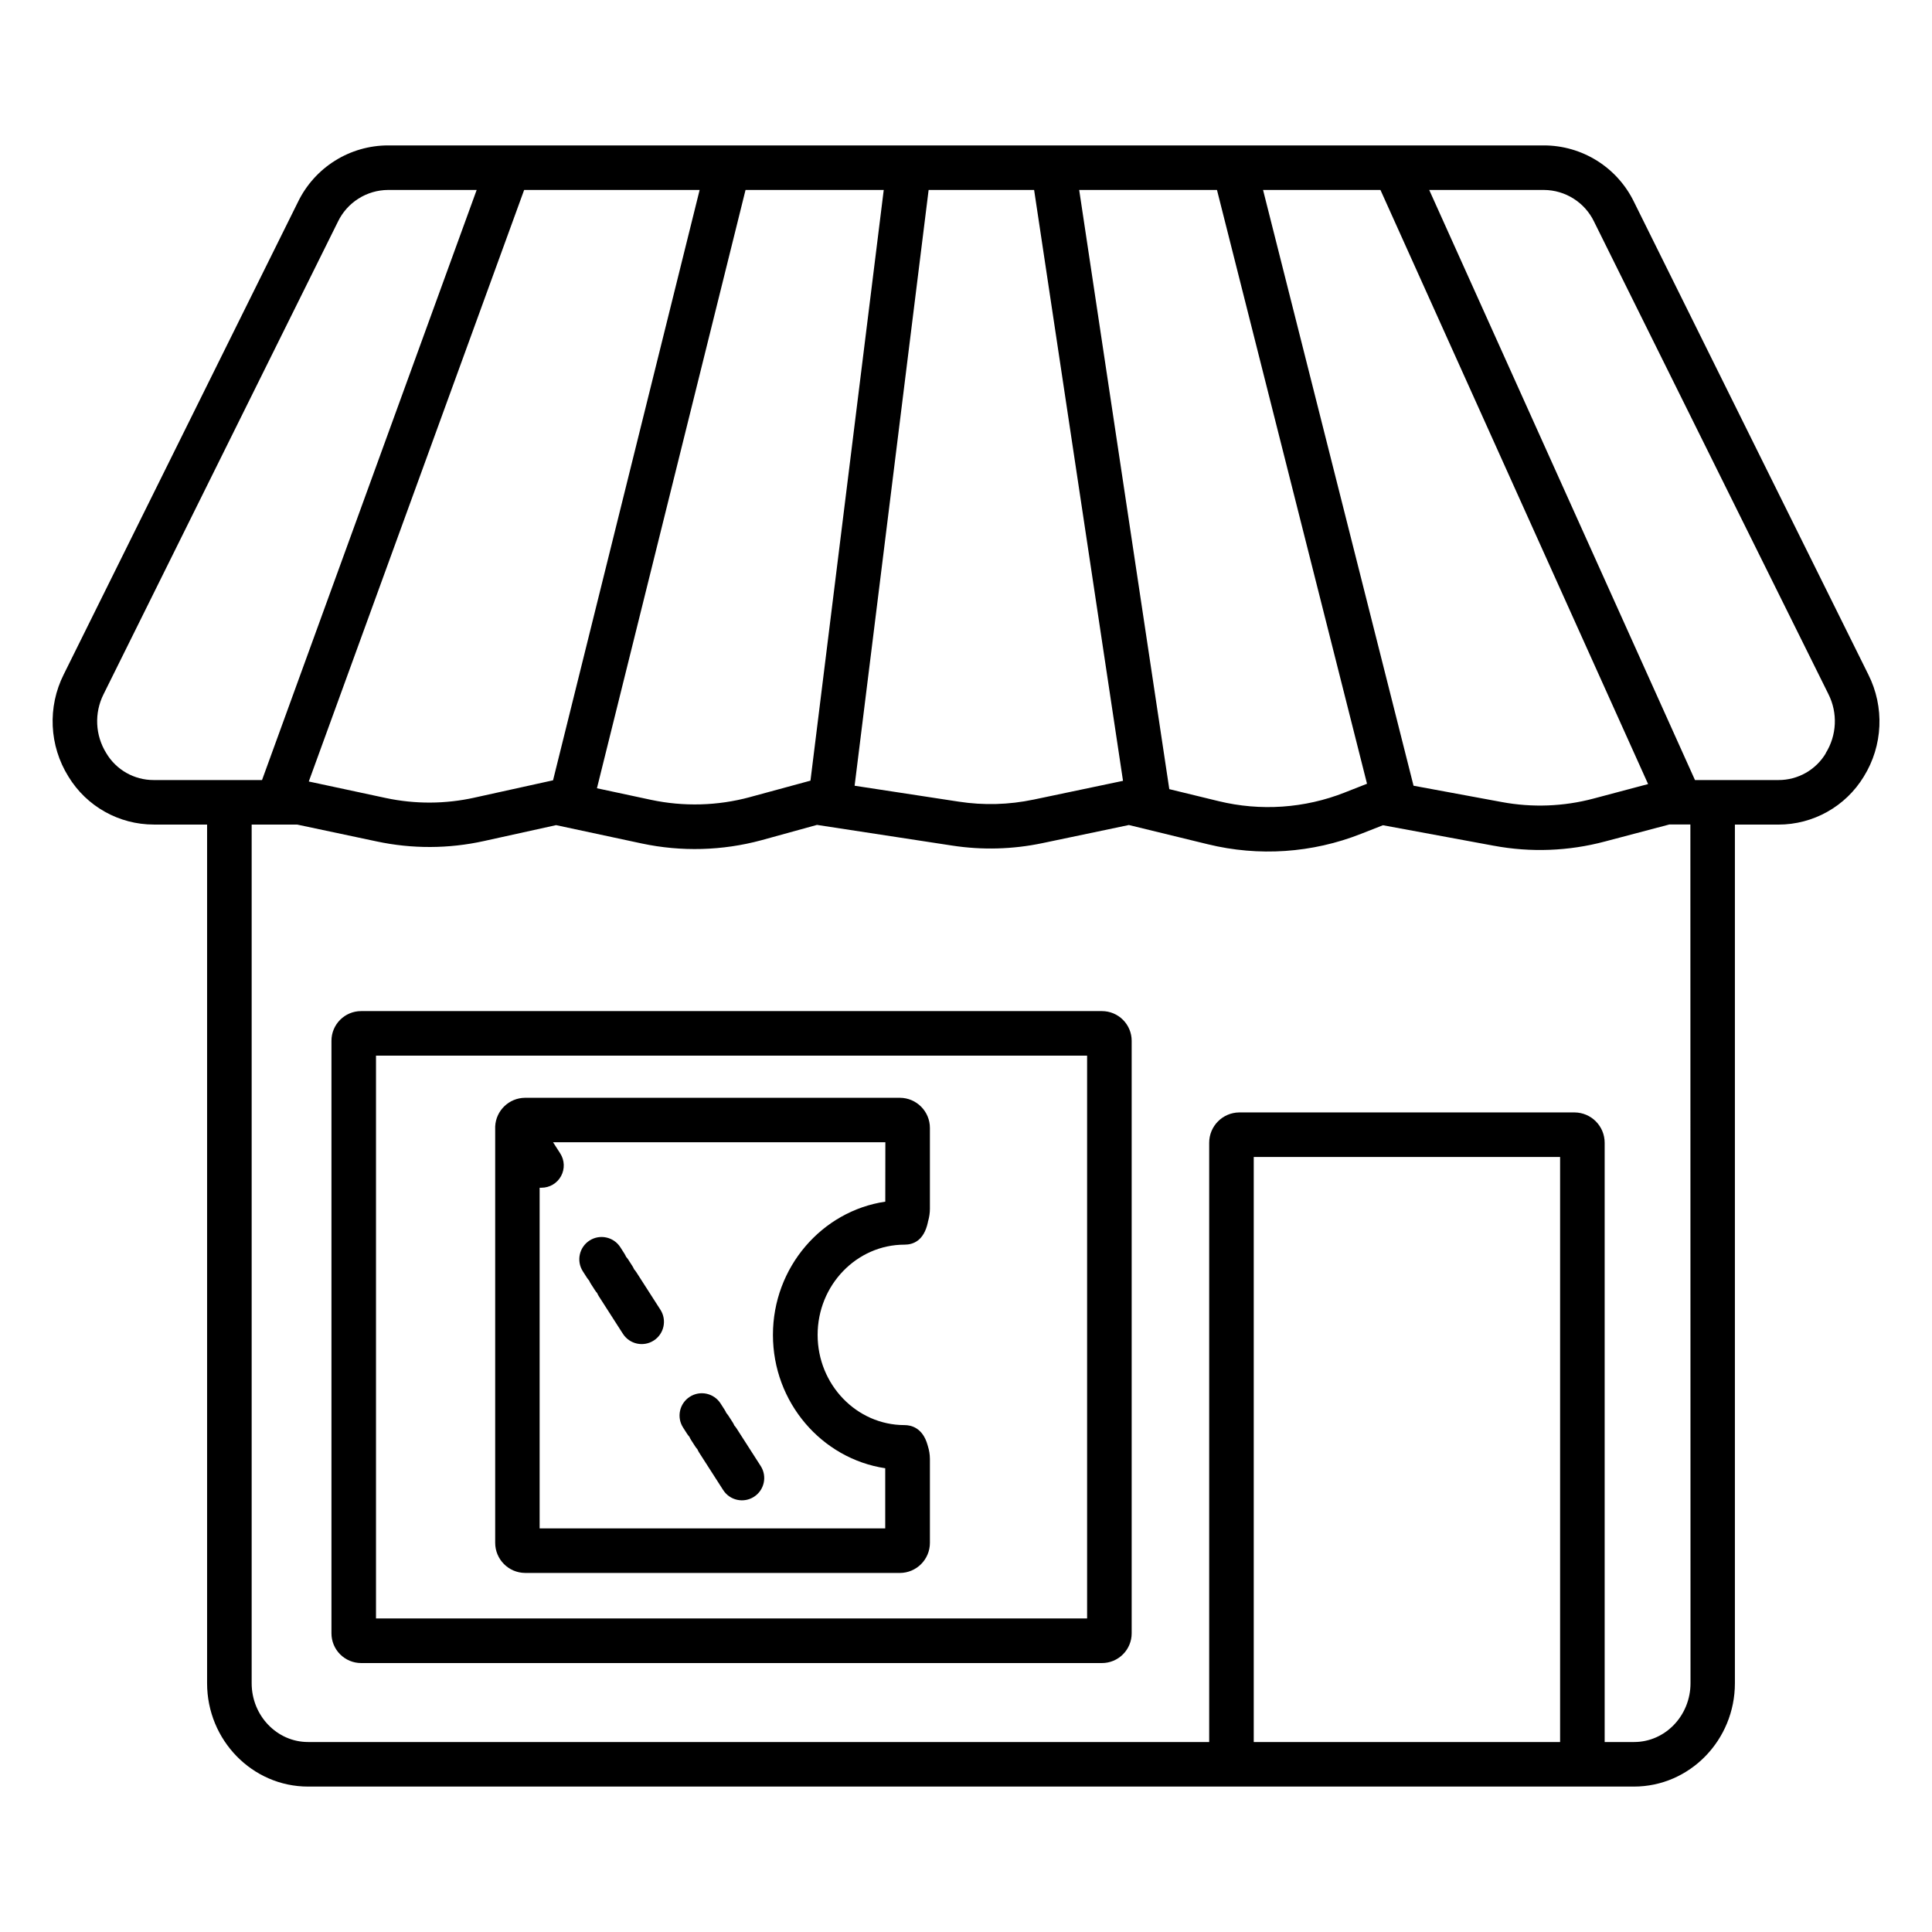 <?xml version="1.0" encoding="UTF-8"?>
<!-- The Best Svg Icon site in the world: iconSvg.co, Visit us! https://iconsvg.co -->
<svg fill="#000000" width="800px" height="800px" version="1.1" viewBox="144 144 512 512" xmlns="http://www.w3.org/2000/svg">
 <g>
  <path d="m639.11 322.73-62.078-125.21c-2.172-4.484-5.562-8.266-9.781-10.918-4.219-2.648-9.098-4.059-14.082-4.066h-306.34c-4.981 0.008-9.863 1.418-14.082 4.066-4.219 2.652-7.609 6.434-9.781 10.918l-62.078 125.21c-4.332 8.629-3.859 18.887 1.25 27.078 4.809 7.898 13.387 12.711 22.629 12.707h14.113v227.55c0 15.105 12.004 27.395 26.754 27.395h351.38c14.762 0 26.754-12.289 26.754-27.395v-227.54h11.512c9.246 0.008 17.824-4.809 22.633-12.703 5.094-8.203 5.551-18.469 1.199-27.09zm-309.7-128.39-38.848 156.45-20.84 4.594-0.004 0.004c-7.723 1.711-15.719 1.742-23.457 0.098l-20.43-4.379 57.074-156.77zm12.164 0h36.625l-19.418 156.54-16.07 4.367 0.004 0.004c-8.547 2.309-17.523 2.555-26.184 0.715l-14.336-3.07zm48.52 0h27.957l23.559 156.59-23.734 4.981-0.004-0.004c-6.5 1.367-13.191 1.551-19.758 0.543l-27.633-4.223zm63.781 158.79-23.879-158.79h36.516l39.762 157.36-5.902 2.32v0.004c-10.648 4.199-22.336 4.996-33.457 2.281zm64.727-0.906-39.879-157.88h31.113l70.926 157.44-14.461 3.844c-7.926 2.109-16.219 2.426-24.277 0.926zm-346.43-8.621c-2.953-4.727-3.227-10.648-0.727-15.625l62.098-125.21c1.203-2.508 3.082-4.633 5.434-6.121 2.348-1.492 5.07-2.293 7.852-2.309h23.496l-56.883 156.38h-28.723c-5.144 0.012-9.914-2.691-12.547-7.113zm385.27 262.05h-81.188v-155.04h81.188zm34.559-15.586c0 8.59-6.699 15.586-14.945 15.586h-7.805v-158.79c0.012-4.43-3.562-8.031-7.988-8.059h-88.828c-4.426 0.027-8 3.629-7.988 8.059v158.79h-238.81c-8.246 0-14.945-6.996-14.945-15.586v-227.54h12.094l21.027 4.457c9.383 2.004 19.09 1.969 28.457-0.105l19.098-4.211 22.691 4.859c10.5 2.234 21.383 1.938 31.746-0.867l14.699-4.055 35.828 5.481c7.961 1.227 16.078 1.004 23.961-0.656l22.867-4.793 20.918 5.098h0.004c13.492 3.305 27.676 2.344 40.598-2.758l5.816-2.281 29.383 5.434v-0.004c9.773 1.828 19.832 1.441 29.441-1.121l17.094-4.516h5.551zm35.867-246.46c-2.629 4.422-7.398 7.125-12.547 7.113h-22.137l-70.426-156.38h30.414c2.781 0.016 5.504 0.816 7.852 2.309 2.352 1.488 4.234 3.613 5.434 6.121l62.102 125.2v0.004c2.496 4.977 2.223 10.898-0.73 15.625z"/>
  <path d="m436.03 411.95h-196.32c-4.348 0-7.871 3.527-7.871 7.871v157.03c0 2.09 0.828 4.094 2.305 5.566 1.477 1.477 3.477 2.309 5.566 2.309h196.32c2.09 0 4.09-0.832 5.566-2.309 1.477-1.473 2.309-3.477 2.309-5.566v-157.03c0-2.086-0.832-4.09-2.309-5.562-1.477-1.477-3.477-2.309-5.566-2.309zm-3.938 160.96h-188.45v-149.16h188.45z"/>
  <path d="m283.16 560.85h99.328c4.402-0.02 7.961-3.602 7.949-8.008v-22.18c-0.004-1.164-0.188-2.316-0.539-3.426-0.035-0.09-0.059-0.188-0.082-0.285-1.289-4.594-4.367-5.285-6.102-5.285-12.695 0-23.035-10.727-23.035-23.91 0-13.188 10.344-23.91 23.035-23.91 2.234 0 5.117-0.984 6.18-5.902 0-0.168 0.07-0.336 0.109-0.473 0.281-1.02 0.43-2.074 0.434-3.129v-21.395c0.016-4.406-3.543-7.996-7.949-8.02h-99.328c-4.242 0.023-7.727 3.359-7.93 7.598v0.363 0.059 109.89c-0.012 4.398 3.535 7.977 7.93 8.008zm95.449-98.398c-16.797 2.488-29.773 17.387-29.773 35.305 0 17.918 12.949 32.809 29.758 35.344v15.941l-91.586 0.004v-90.285h0.484c2.16 0.004 4.152-1.176 5.188-3.074 1.035-1.898 0.953-4.211-0.219-6.027l-1.898-2.953h88.066z"/>
  <path d="m299.52 482.57c0.176 0.277 0.379 0.539 0.598 0.777 0.133 0.305 0.285 0.598 0.465 0.879l1.062 1.652c0.176 0.281 0.375 0.543 0.598 0.785 0.133 0.305 0.289 0.598 0.465 0.879l6.375 9.938c1.762 2.742 5.414 3.543 8.156 1.781 2.746-1.762 3.543-5.414 1.781-8.16l-6.375-9.938c-0.18-0.277-0.379-0.539-0.602-0.785-0.133-0.305-0.285-0.598-0.461-0.875l-1.062-1.652v-0.004c-0.18-0.273-0.383-0.539-0.602-0.785-0.129-0.301-0.285-0.59-0.461-0.867l-1.062-1.664c-1.762-2.742-5.414-3.539-8.156-1.781-2.746 1.762-3.543 5.414-1.781 8.16z"/>
  <path d="m326.09 523.98c0.18 0.273 0.383 0.531 0.602 0.777 0.129 0.301 0.285 0.594 0.461 0.875l1.062 1.652c0.18 0.277 0.379 0.543 0.602 0.789 0.133 0.301 0.285 0.594 0.461 0.875l6.375 9.938h0.004c1.758 2.746 5.41 3.543 8.156 1.781 2.742-1.762 3.543-5.414 1.781-8.156l-6.375-9.938-0.004-0.004c-0.172-0.277-0.375-0.543-0.598-0.785-0.129-0.305-0.285-0.598-0.465-0.875l-1.062-1.652v-0.004c-0.176-0.277-0.379-0.539-0.598-0.785-0.129-0.301-0.281-0.594-0.465-0.867l-1.062-1.664v0.004c-1.762-2.746-5.41-3.543-8.156-1.781-2.746 1.758-3.543 5.41-1.781 8.156z"/>
 </g>
</svg>